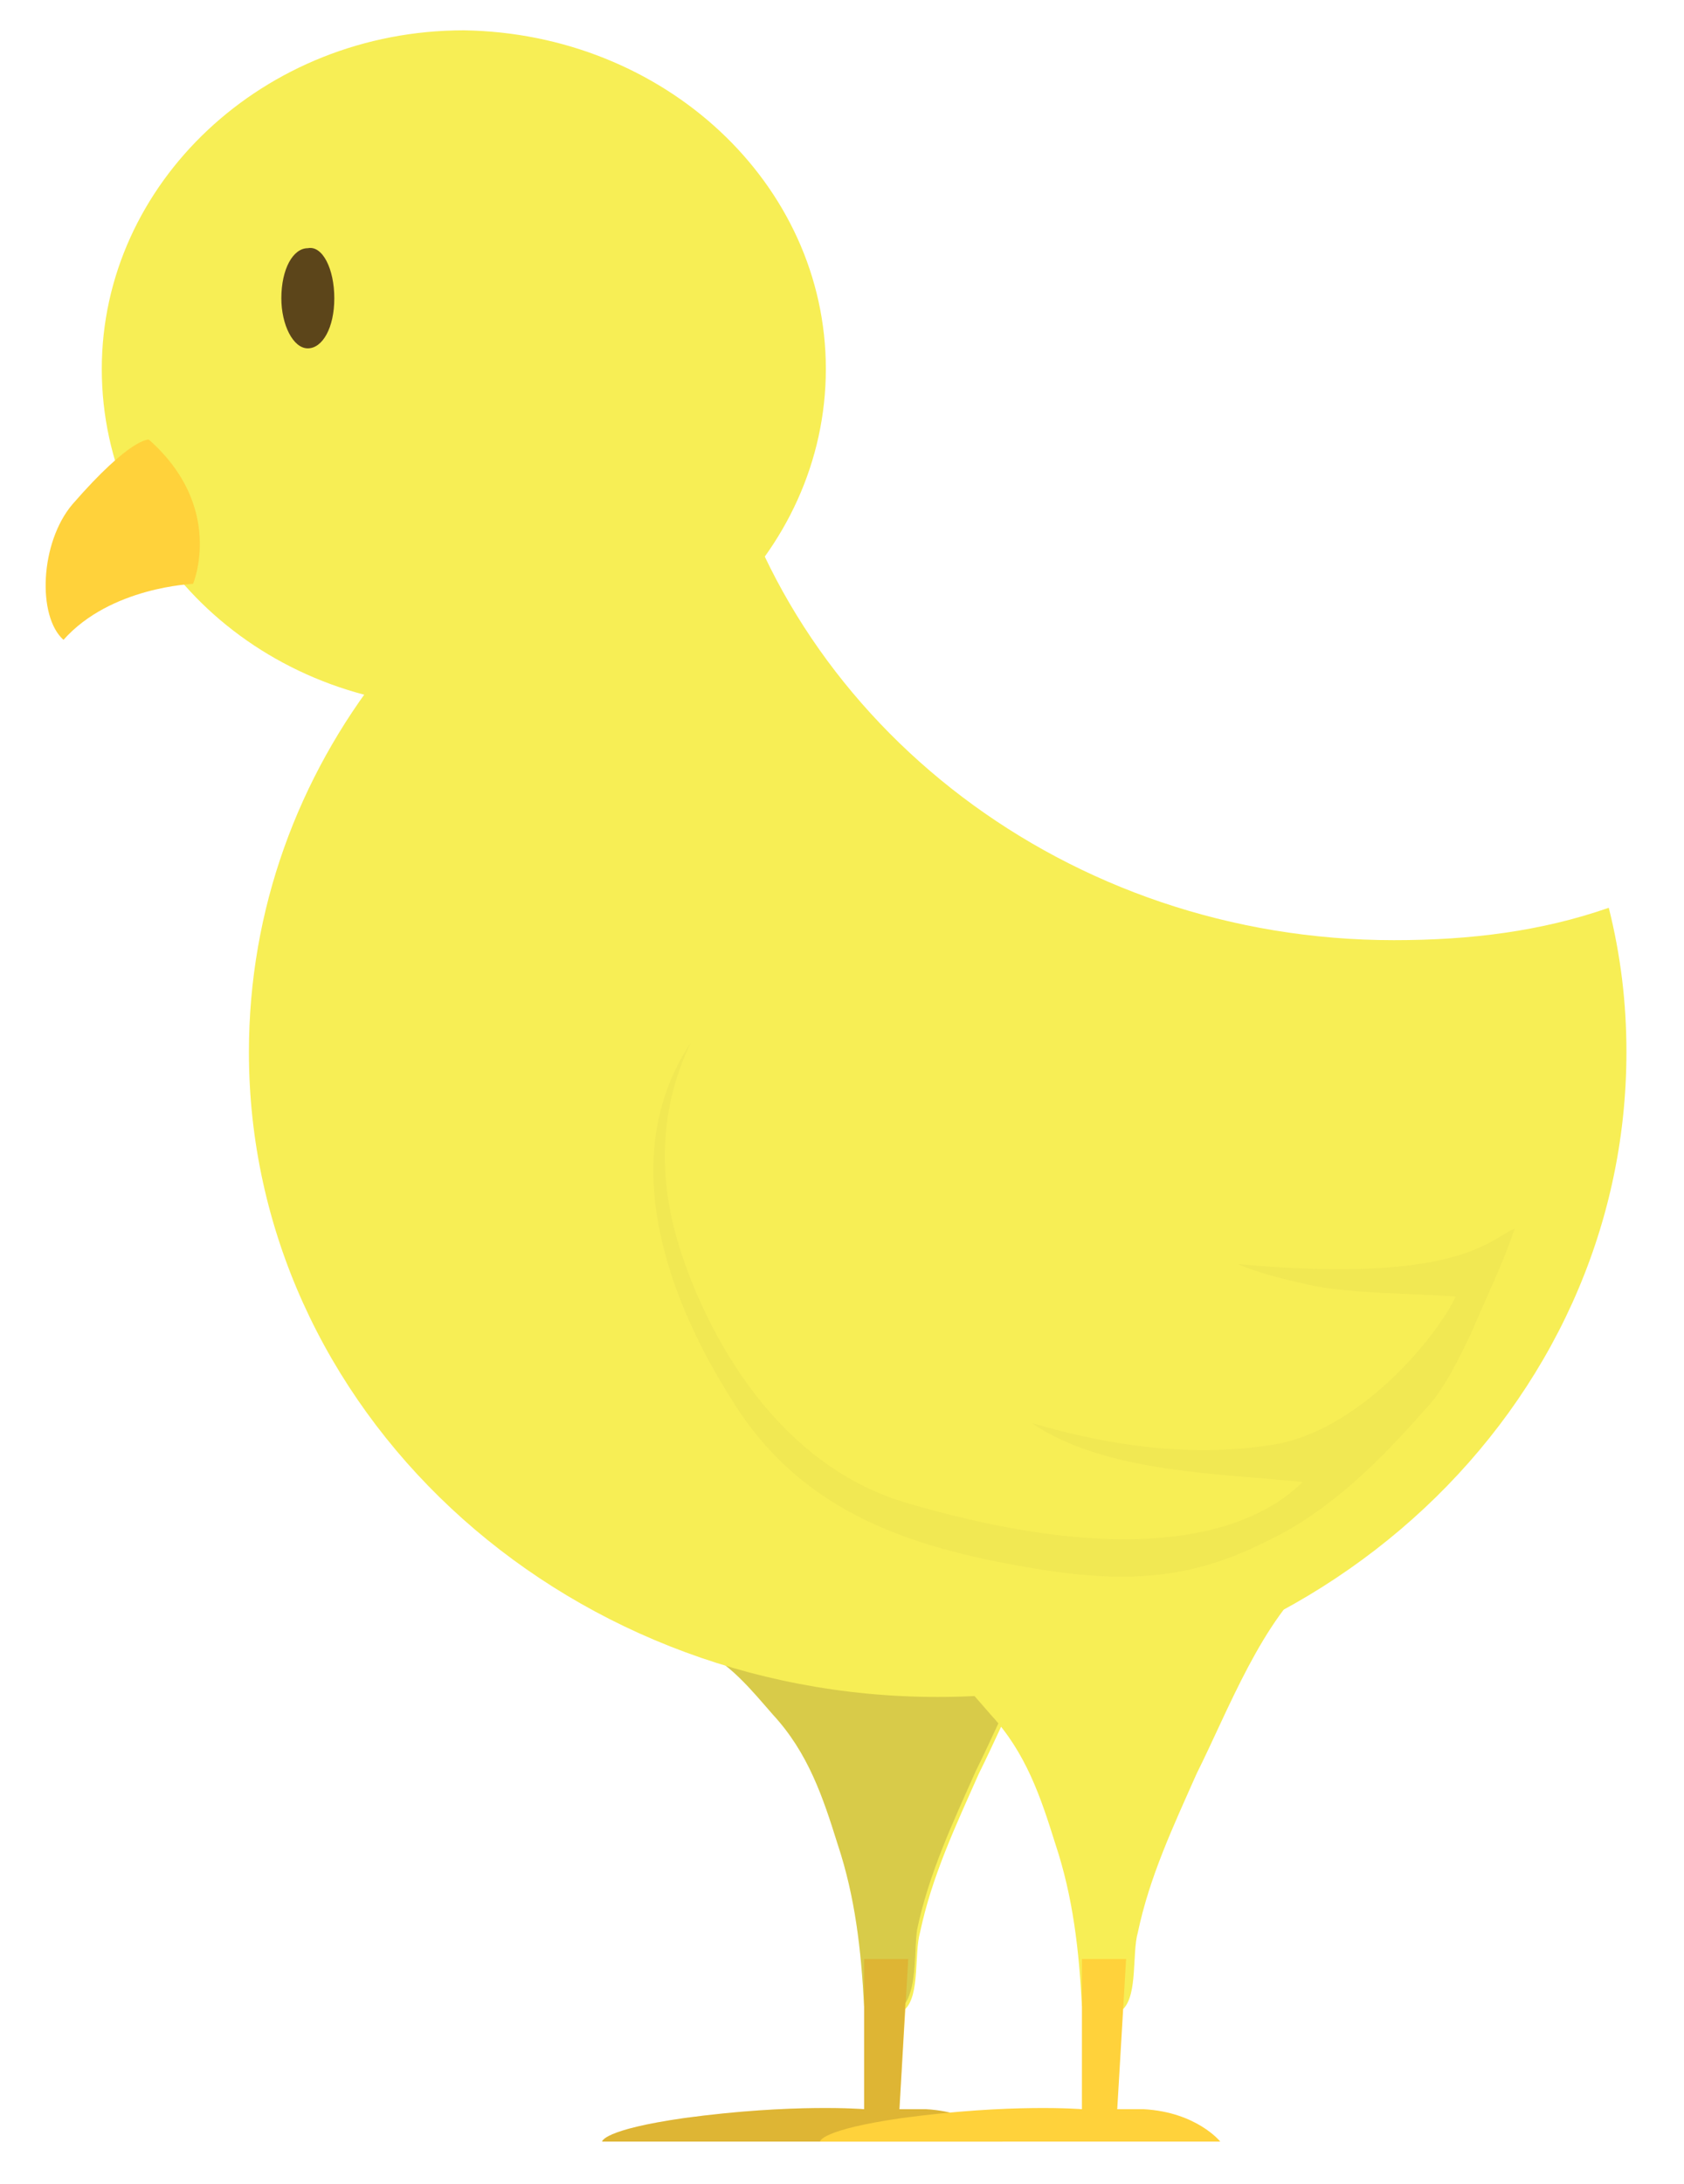 <svg width="27" height="35" viewBox="0 0 27 35" fill="none" xmlns="http://www.w3.org/2000/svg">
<path d="M15.506 26.111C14.987 26.253 13.807 26.725 13.288 26.489L11.212 26.442C11.684 26.63 12.061 27.102 12.392 27.48C12.958 28.093 13.194 28.801 13.43 29.556C13.713 30.406 13.807 31.255 13.855 32.152C13.996 32.105 14.091 32.01 14.185 31.869C14.279 31.963 14.421 32.057 14.515 32.199C14.751 31.963 14.657 31.302 14.751 30.972C14.94 30.075 15.318 29.273 15.695 28.424C16.214 27.386 16.733 25.97 17.63 25.215C17.158 24.979 16.025 25.97 15.506 26.111Z" fill="#F7EE55"/>
<path d="M13.855 31.35V33.804C13.855 33.804 12.722 33.709 10.976 33.945C9.654 34.134 9.654 34.323 9.654 34.323H14.704H16.073C16.073 34.323 15.695 33.851 14.846 33.804H14.421L14.562 31.397H13.855V31.35Z" fill="#FFD23B"/>
<path opacity="0.2" d="M14.704 30.925C14.893 30.028 15.27 29.226 15.648 28.377C16.167 27.338 16.686 25.923 17.583 25.168C17.111 24.979 15.978 25.97 15.506 26.111C14.987 26.253 13.807 26.725 13.288 26.489L11.212 26.442C11.684 26.631 12.061 27.102 12.392 27.48C12.958 28.093 13.194 28.801 13.43 29.556C13.713 30.406 13.807 31.255 13.854 32.152V33.804C13.854 33.804 12.722 33.709 10.976 33.945C9.654 34.134 9.654 34.323 9.654 34.323H14.704H16.073C16.073 34.323 15.695 33.851 14.846 33.804H14.421L14.515 32.105C14.704 31.822 14.657 31.255 14.704 30.925Z" fill="#5C451A"/>
<path d="M22.349 15.068C17.111 15.068 12.722 11.623 11.589 7.046C7.153 8.414 3.991 12.284 3.991 16.862C3.991 22.572 8.947 27.197 15.034 27.197C21.122 27.197 26.077 22.572 26.077 16.862C26.077 16.059 25.983 15.304 25.794 14.549C24.709 14.927 23.576 15.068 22.349 15.068Z" fill="#F7EE55"/>
<g opacity="0.2">
<path opacity="0.2" d="M19.848 20.26C20.178 20.401 20.556 20.495 20.98 20.59C21.594 20.732 22.727 20.732 23.34 20.779C23.057 21.392 21.877 22.855 20.509 23.138C19.187 23.374 17.819 23.185 16.544 22.808C17.724 23.61 19.565 23.61 20.886 23.752C20.226 24.412 18.527 25.262 14.515 24.082C12.156 23.374 11.117 20.826 10.834 19.788C10.551 18.749 10.598 17.711 11.07 16.72C9.796 18.655 10.834 21.015 11.731 22.43C12.864 24.271 14.657 24.837 16.78 25.168C18.338 25.404 19.282 25.215 20.32 24.696C21.311 24.224 22.113 23.422 22.821 22.619C23.151 22.289 23.387 21.77 23.576 21.392C23.812 20.826 24.095 20.26 24.284 19.693C23.906 19.835 23.434 20.59 19.848 20.26Z" fill="#5C451A"/>
</g>
<path d="M18.998 26.111C18.479 26.253 17.299 26.725 16.78 26.489L14.704 26.442C15.176 26.63 15.553 27.102 15.884 27.48C16.45 28.093 16.686 28.801 16.922 29.556C17.205 30.406 17.3 31.255 17.347 32.152C17.488 32.105 17.583 32.01 17.677 31.869C17.771 31.963 17.913 32.057 18.008 32.199C18.243 31.963 18.149 31.302 18.243 30.972C18.432 30.075 18.81 29.273 19.187 28.424C19.706 27.386 20.226 25.97 21.122 25.215C20.65 24.979 19.518 25.97 18.998 26.111Z" fill="#F7EE55"/>
<path d="M17.347 31.35V33.804C17.347 33.804 16.214 33.709 14.468 33.945C13.147 34.134 13.147 34.323 13.147 34.323H18.196H19.565C19.565 34.323 19.187 33.851 18.338 33.804H17.913L18.055 31.397H17.347V31.35Z" fill="#FFD23B"/>
<path d="M13.241 5.913C13.241 8.886 10.646 11.34 7.436 11.34C4.227 11.34 1.632 8.933 1.632 5.913C1.632 2.94 4.227 0.486 7.436 0.486C10.646 0.533 13.241 2.94 13.241 5.913Z" fill="#F7EE55"/>
<path d="M5.36 4.781C5.36 5.253 5.171 5.583 4.935 5.583C4.699 5.583 4.511 5.205 4.511 4.781C4.511 4.309 4.699 3.978 4.935 3.978C5.171 3.931 5.36 4.309 5.36 4.781Z" fill="#5C451A"/>
<path d="M2.387 7.046C2.387 7.046 2.104 6.999 1.16 8.084C0.641 8.698 0.594 9.877 1.018 10.255C1.773 9.405 3.095 9.358 3.095 9.358C3.095 9.358 3.614 8.131 2.387 7.046Z" fill="#FFD23B"/>
</svg>
